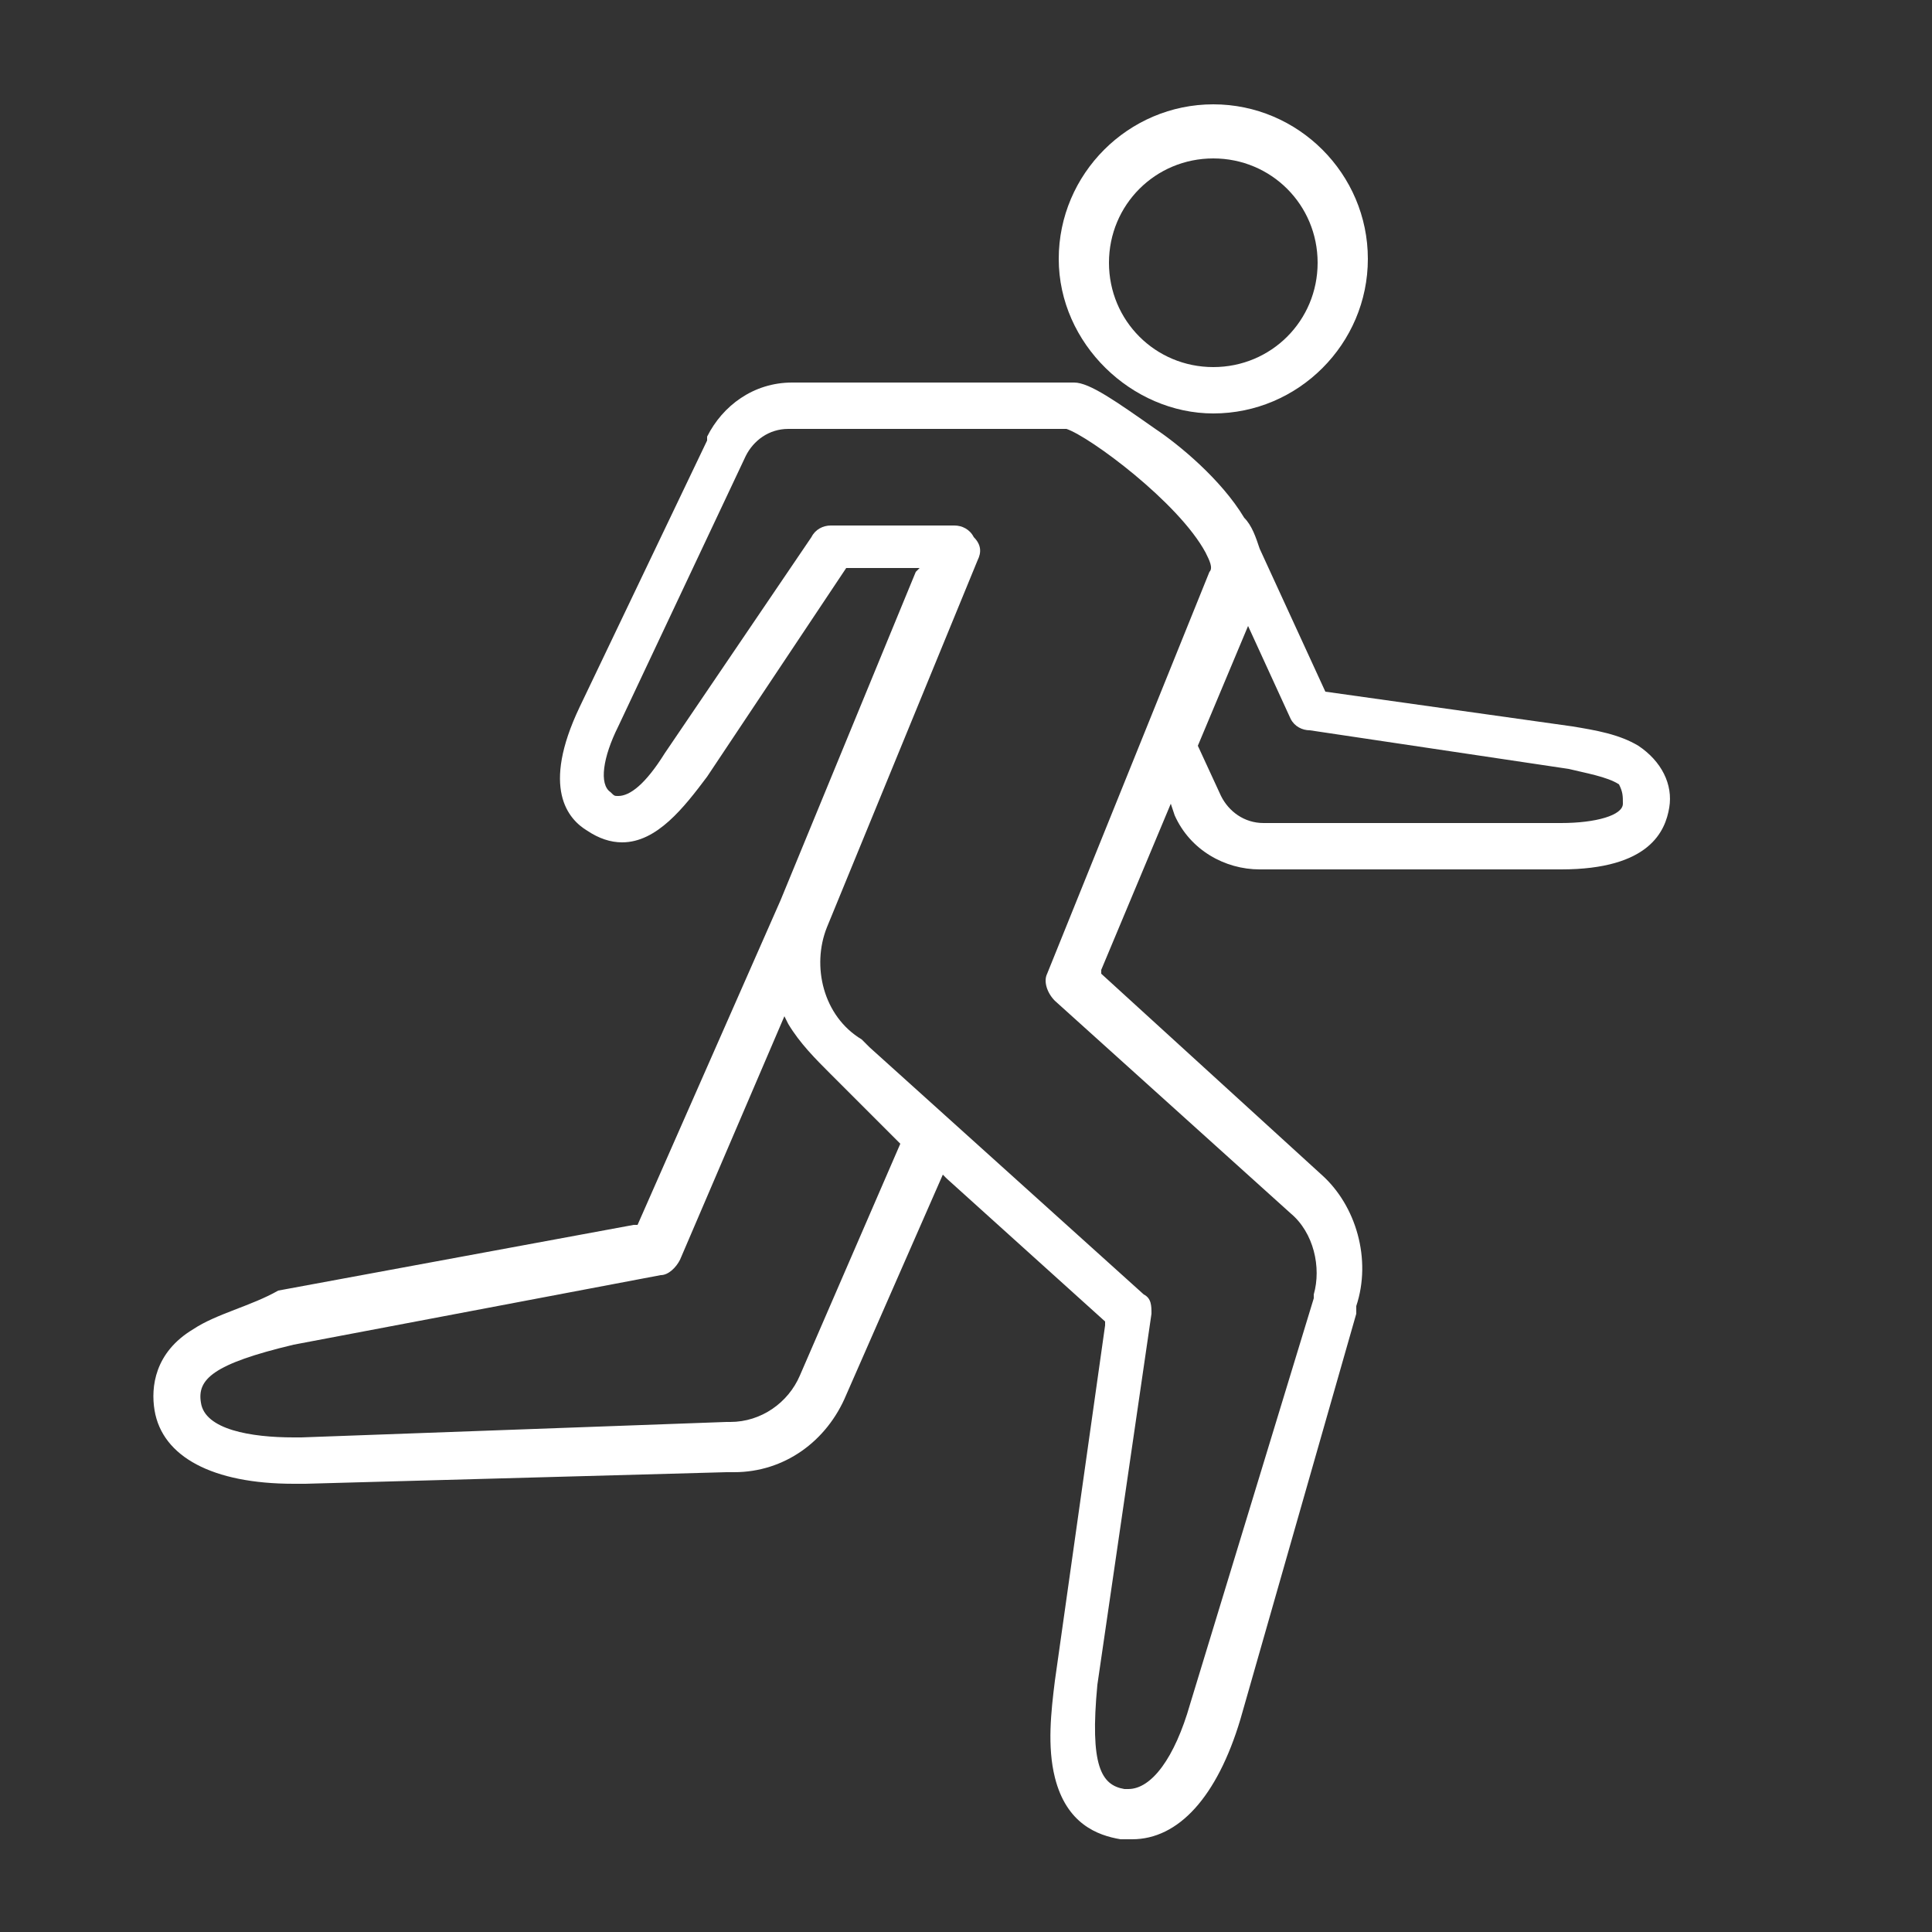 <?xml version="1.0" encoding="utf-8"?>
<!-- Generator: Adobe Illustrator 24.0.2, SVG Export Plug-In . SVG Version: 6.00 Build 0)  -->
<svg version="1.1" id="Layer_1" xmlns="http://www.w3.org/2000/svg" xmlns:xlink="http://www.w3.org/1999/xlink" x="0px" y="0px"
	 viewBox="0 0 50 50" style="enable-background:new 0 0 50 50;" xml:space="preserve">
<rect x="0" y="0" width="50" height="50" fill="#333333" stroke="none"/>
<style type="text/css">
	.st0{fill:none;}
	.st1{fill:#FFFFFF;}
</style>
<g>
	<path class="st0" d="M41.7,20.6c-0.3-0.2-0.8-0.3-1.2-0.3l-6.7-1c-0.3,0-0.5-0.2-0.6-0.5l-0.9-2l-1.1,2.6l0.6,1.2
		c0.2,0.4,0.6,0.6,1,0.6c0,0,0,0,0,0c0,0,0.1,0,0.1,0c0,0,0,0,0,0l7.7,0c1,0,1.4-0.2,1.4-0.4v0C41.8,20.7,41.8,20.7,41.7,20.6z"/>
	<path class="st0" d="M27.7,11.3l-7.2,0c-0.4,0-0.8,0.2-0.9,0.6c0,0,0,0,0,0.1l0,0.1l-3.2,6.9c-0.4,0.9-0.4,1.4-0.3,1.4
		c0.1,0,0.1,0,0.1,0c0,0,0.3-0.1,1-1l3.8-5.6c0.2-0.2,0.4-0.4,0.7-0.4l3.2,0c0.3,0,0.5,0.1,0.7,0.4c0.2,0.2,0.2,0.5,0.1,0.8L21.5,24
		c-0.4,1-0.1,2.1,0.8,2.7c0.1,0,0.1,0.1,0.1,0.1c0,0,0.1,0.1,0.1,0.1l7.1,6.4c0.2,0.2,0.3,0.5,0.3,0.7l-1.4,9.6
		c-0.3,2.4,0.2,2.5,0.5,2.5c0,0,0,0,0.1,0c0.5,0,1-0.8,1.4-2.1l3.2-10.5c0,0,0-0.1,0-0.1c0,0,0,0,0-0.1c0.2-0.7,0-1.4-0.5-1.9
		l-6.1-5.5c-0.3-0.2-0.3-0.6-0.2-0.9l4.3-10.4c0,0,0-0.1-0.1-0.4C30.5,13.1,28.2,11.5,27.7,11.3z"/>
	<path class="st0" d="M21.3,28c-0.4-0.3-0.8-0.7-1.1-1.1l-2.6,5.9c-0.1,0.3-0.3,0.4-0.6,0.5L7.6,35c-2.3,0.5-2.3,1-2.2,1.2
		C5.5,36.8,6.6,37,7.8,37l10.9-0.3c0,0,0.1,0,0.1,0c0,0,0,0,0,0c0.7,0,1.4-0.4,1.7-1.1l2.6-5.9l-1.6-1.4
		C21.4,28.1,21.4,28.1,21.3,28z"/>
	<path class="st0" d="M31.4,9.3c1.4,0,2.5-1.1,2.5-2.5c0-1.4-1.1-2.5-2.5-2.5c-1.4,0-2.5,1.1-2.5,2.5C28.9,8.2,30.1,9.3,31.4,9.3z"
		/>
	<path class="st1" d="M42.4,19.3c-0.5-0.3-1.1-0.4-1.7-0.5l-6.4-0.9l0,0l-1.7-3.7c-0.1-0.3-0.2-0.6-0.4-0.8c-0.6-1-1.7-1.9-2.3-2.3
		c-1-0.7-1.7-1.2-2.1-1.2c0,0,0,0-0.1,0l-7.2,0c-1,0-1.8,0.6-2.2,1.4l0,0c0,0,0,0.1,0,0.1L15,18.3c-1,2.1-0.3,2.9,0.2,3.2
		c0.3,0.2,0.6,0.3,0.9,0.3c0.9,0,1.6-0.9,2.2-1.7l3.6-5.4l1.9,0l-0.1,0.1l-3.5,8.5l-3.7,8.4l-0.1,0l-9.2,1.7C6.5,33.8,5.6,34,5,34.4
		c-1,0.6-1.1,1.5-1,2.1c0.2,1.2,1.5,1.9,3.6,1.9c0.1,0,0.2,0,0.3,0l10.9-0.3c0.1,0,0.1,0,0.2,0c1.3,0,2.4-0.8,2.9-2l2.5-5.7l0.1,0.1
		l4.1,3.7l0,0.1l-1.3,9.2c-0.1,0.8-0.2,1.7,0,2.5c0.3,1.2,1.1,1.5,1.7,1.6c0.1,0,0.2,0,0.3,0c1.2,0,2.2-1.1,2.8-3.1L35.1,34
		c0,0,0-0.1,0-0.2c0.4-1.2,0-2.6-0.9-3.4l-5.7-5.2l0-0.1l1.8-4.3l0.1,0.3c0.4,0.9,1.3,1.4,2.2,1.4l0,0c0,0,0.1,0,0.1,0l7.7,0
		c2.3,0,2.7-1,2.8-1.6C43.3,20.3,43,19.7,42.4,19.3z M23.3,29.6l-2.6,6c-0.3,0.7-1,1.2-1.8,1.2l0,0l0,0c0,0-0.1,0-0.1,0L7.8,37.2
		c-0.1,0-0.2,0-0.2,0c-1.1,0-2.3-0.2-2.4-0.9c-0.1-0.6,0.3-1,2.4-1.5l9.5-1.8c0.2,0,0.4-0.2,0.5-0.4l2.7-6.3l0.1,0.2
		c0.3,0.5,0.7,0.9,1.1,1.3c0.1,0.1,0.1,0.1,0.2,0.2L23.3,29.6L23.3,29.6z M27.1,25.2c-0.1,0.2,0,0.5,0.2,0.7l6.1,5.5
		c0.6,0.5,0.8,1.4,0.6,2.1c0,0,0,0,0,0c0,0,0,0.1,0,0.1l-3.2,10.5c-0.4,1.4-1,2.2-1.6,2.2c0,0-0.1,0-0.1,0c-0.6-0.1-0.9-0.6-0.7-2.7
		l1.4-9.6c0-0.2,0-0.4-0.2-0.5l-7.1-6.4c0,0-0.1-0.1-0.1-0.1c0,0-0.1-0.1-0.1-0.1c-1-0.6-1.3-1.9-0.9-2.9l3.9-9.5
		c0.1-0.2,0.1-0.4-0.1-0.6c-0.1-0.2-0.3-0.3-0.5-0.3l-3.2,0c-0.2,0-0.4,0.1-0.5,0.3l-3.8,5.6c-0.5,0.8-0.9,1.1-1.2,1.1
		c-0.1,0-0.1,0-0.2-0.1c-0.3-0.2-0.2-0.9,0.2-1.7l3.3-7c0,0,0,0,0,0c0.2-0.4,0.6-0.7,1.1-0.7l7.2,0l0,0c0.6,0.2,2.9,1.9,3.6,3.2
		c0.1,0.2,0.2,0.4,0.1,0.5L27.1,25.2z M42,20.8L42,20.8c0,0.3-0.7,0.5-1.6,0.5l-7.6,0c0,0,0,0,0,0c0,0,0,0-0.1,0c0,0,0,0,0,0
		c0,0,0,0,0,0c-0.5,0-0.9-0.3-1.1-0.7l-0.6-1.3l0,0l1.3-3.1l1.1,2.4c0.1,0.2,0.3,0.3,0.5,0.3l6.7,1c0.4,0.1,1,0.2,1.3,0.4
		C42,20.5,42,20.6,42,20.8z"/>
	<path class="st1" d="M31.4,10.7c2.2,0,4-1.8,4-4s-1.8-4-4-4s-4,1.8-4,4S29.3,10.7,31.4,10.7z M31.4,4.1c1.5,0,2.7,1.2,2.7,2.7
		c0,1.5-1.2,2.7-2.7,2.7c-1.5,0-2.7-1.2-2.7-2.7C28.7,5.3,29.9,4.1,31.4,4.1z"/>
</g>
</svg>
